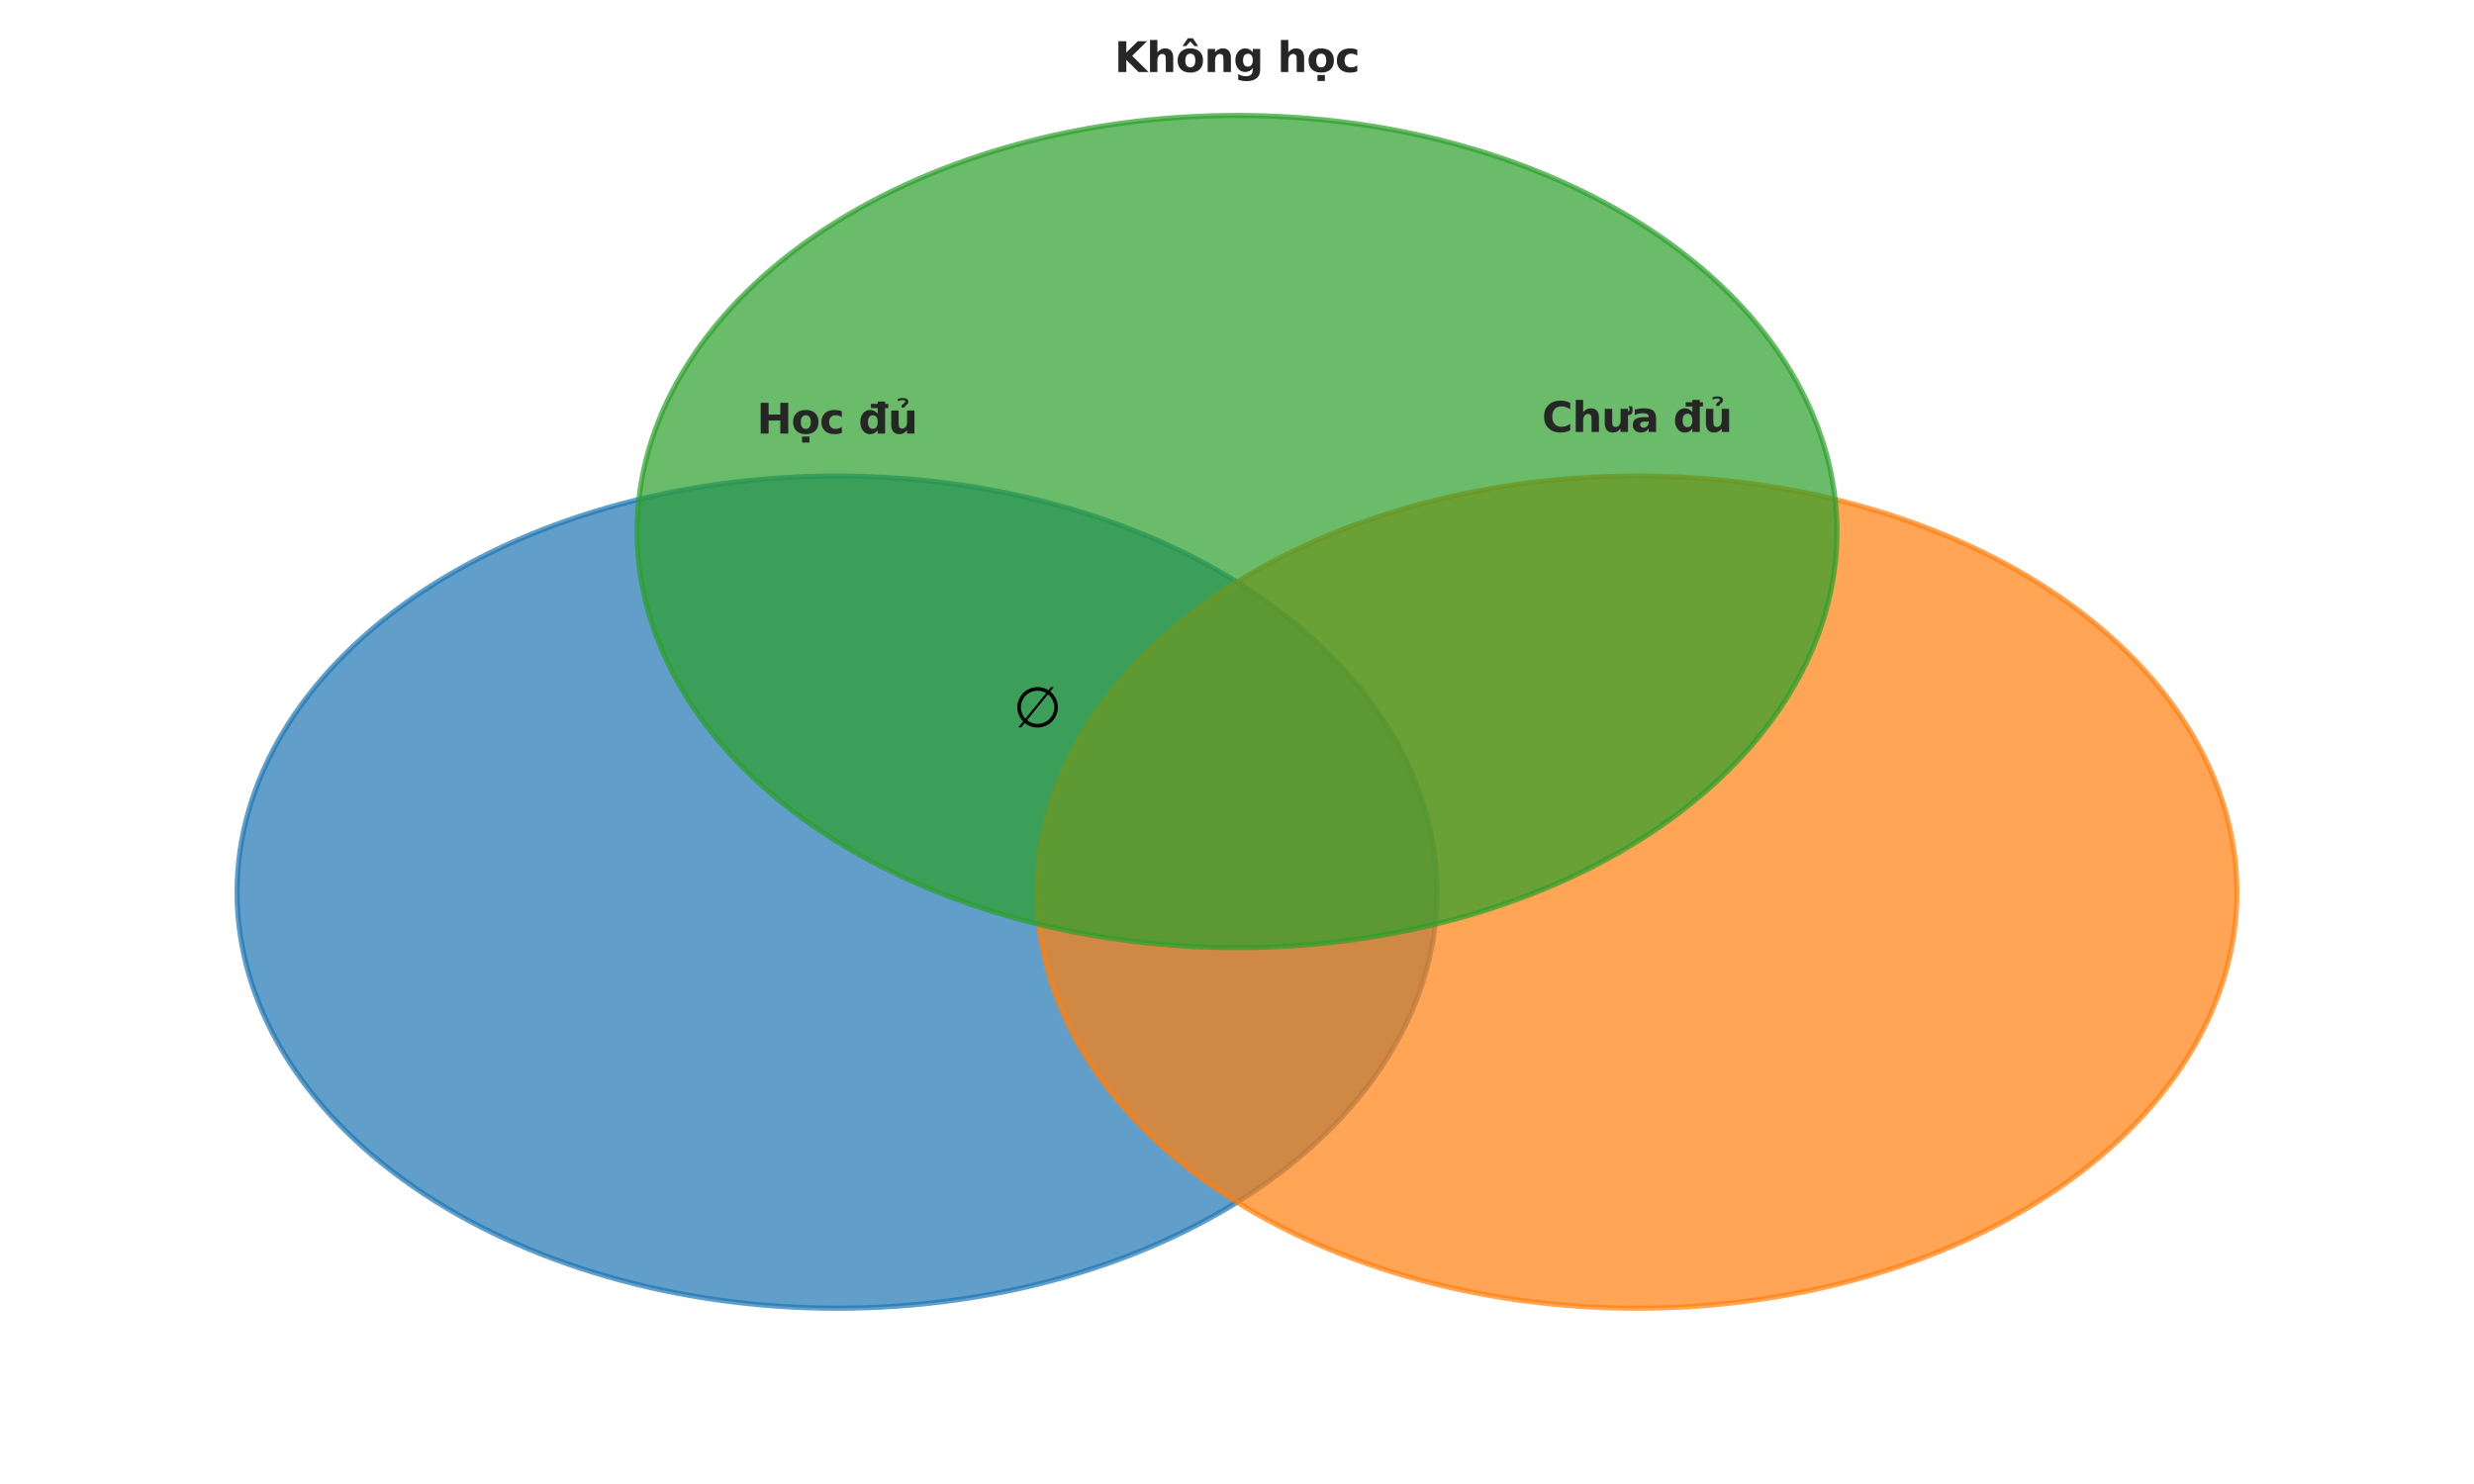 <?xml version="1.0" encoding="utf-8" standalone="no"?>
<!DOCTYPE svg PUBLIC "-//W3C//DTD SVG 1.1//EN"
  "http://www.w3.org/Graphics/SVG/1.1/DTD/svg11.dtd">
<svg xmlns:xlink="http://www.w3.org/1999/xlink" width="720pt" height="432pt" viewBox="0 0 720 432" xmlns="http://www.w3.org/2000/svg" version="1.1">
 <defs>
  <style type="text/css">*{stroke-linejoin: round; stroke-linecap: butt}</style>
 </defs>
 <g id="figure_1">
  <g id="patch_1">
   <path d="M 0 432 
L 720 432 
L 720 0 
L 0 0 
z
" style="fill: #ffffff"/>
  </g>
  <g id="axes_1">
   <g id="patch_2">
    <path d="M 243.6 380.826 
C 289.904 380.826 334.319 368.064 367.061 345.35 
C 399.803 322.637 418.2 291.826 418.2 259.704 
C 418.2 227.582 399.803 196.771 367.061 174.058 
C 334.319 151.344 289.904 138.582 243.6 138.582 
C 197.296 138.582 152.881 151.344 120.139 174.058 
C 87.397 196.771 69 227.582 69 259.704 
C 69 291.826 87.397 322.637 120.139 345.35 
C 152.881 368.064 197.296 380.826 243.6 380.826 
z
" clip-path="url(#pcbb7ace781)" style="fill: #1f77b4; opacity: 0.7; stroke: #1f77b4; stroke-width: 1.5; stroke-linejoin: miter"/>
   </g>
   <g id="patch_3">
    <path d="M 476.4 380.826 
C 522.704 380.826 567.119 368.064 599.861 345.35 
C 632.603 322.637 651 291.826 651 259.704 
C 651 227.582 632.603 196.771 599.861 174.058 
C 567.119 151.344 522.704 138.582 476.4 138.582 
C 430.096 138.582 385.681 151.344 352.939 174.058 
C 320.197 196.771 301.8 227.582 301.8 259.704 
C 301.8 291.826 320.197 322.637 352.939 345.35 
C 385.681 368.064 430.096 380.826 476.4 380.826 
z
" clip-path="url(#pcbb7ace781)" style="fill: #ff7f0e; opacity: 0.7; stroke: #ff7f0e; stroke-width: 1.5; stroke-linejoin: miter"/>
   </g>
   <g id="patch_4">
    <path d="M 360 275.854 
C 406.304 275.854 450.719 263.091 483.461 240.378 
C 516.203 217.664 534.6 186.854 534.6 154.732 
C 534.6 122.61 516.203 91.799 483.461 69.085 
C 450.719 46.372 406.304 33.61 360 33.61 
C 313.696 33.61 269.281 46.372 236.539 69.085 
C 203.797 91.799 185.4 122.61 185.4 154.732 
C 185.4 186.854 203.797 217.664 236.539 240.378 
C 269.281 263.091 313.696 275.854 360 275.854 
z
" clip-path="url(#pcbb7ace781)" style="fill: #2ca02c; opacity: 0.7; stroke: #2ca02c; stroke-width: 1.5; stroke-linejoin: miter"/>
   </g>
   <g id="text_1">
    <!-- Học đủ -->
    <g style="fill: #262626" transform="translate(220.245 126.218) scale(0.12 -0.12)">
     <defs>
      <path id="DejaVuSans-Bold-48" d="M 588 4666 
L 1791 4666 
L 1791 2888 
L 3566 2888 
L 3566 4666 
L 4769 4666 
L 4769 0 
L 3566 0 
L 3566 1978 
L 1791 1978 
L 1791 0 
L 588 0 
L 588 4666 
z
" transform="scale(0.016)"/>
      <path id="DejaVuSans-Bold-1ecd" d="M 1634 -447 
L 2753 -447 
L 2753 -1359 
L 1634 -1359 
L 1634 -447 
z
M 2203 2784 
Q 1831 2784 1636 2517 
Q 1441 2250 1441 1747 
Q 1441 1244 1636 976 
Q 1831 709 2203 709 
Q 2569 709 2762 976 
Q 2956 1244 2956 1747 
Q 2956 2250 2762 2517 
Q 2569 2784 2203 2784 
z
M 2203 3584 
Q 3106 3584 3614 3096 
Q 4122 2609 4122 1747 
Q 4122 884 3614 396 
Q 3106 -91 2203 -91 
Q 1297 -91 786 396 
Q 275 884 275 1747 
Q 275 2609 786 3096 
Q 1297 3584 2203 3584 
z
" transform="scale(0.016)"/>
      <path id="DejaVuSans-Bold-63" d="M 3366 3391 
L 3366 2478 
Q 3138 2634 2908 2709 
Q 2678 2784 2431 2784 
Q 1963 2784 1702 2511 
Q 1441 2238 1441 1747 
Q 1441 1256 1702 982 
Q 1963 709 2431 709 
Q 2694 709 2930 787 
Q 3166 866 3366 1019 
L 3366 103 
Q 3103 6 2833 -42 
Q 2563 -91 2291 -91 
Q 1344 -91 809 395 
Q 275 881 275 1747 
Q 275 2613 809 3098 
Q 1344 3584 2291 3584 
Q 2566 3584 2833 3536 
Q 3100 3488 3366 3391 
z
" transform="scale(0.016)"/>
      <path id="DejaVuSans-Bold-20" transform="scale(0.016)"/>
      <path id="DejaVuSans-Bold-111" d="M 2919 2988 
L 2919 3866 
L 1900 3866 
L 1900 4506 
L 2919 4506 
L 2919 4863 
L 4044 4863 
L 4044 4506 
L 4525 4506 
L 4525 3866 
L 4044 3866 
L 4044 0 
L 2919 0 
L 2919 506 
Q 2688 197 2409 53 
Q 2131 -91 1766 -91 
Q 1119 -91 703 423 
Q 288 938 288 1747 
Q 288 2556 703 3070 
Q 1119 3584 1766 3584 
Q 2128 3584 2408 3439 
Q 2688 3294 2919 2988 
z
M 2181 722 
Q 2541 722 2730 984 
Q 2919 1247 2919 1747 
Q 2919 2247 2730 2509 
Q 2541 2772 2181 2772 
Q 1825 2772 1636 2509 
Q 1447 2247 1447 1747 
Q 1447 1247 1636 984 
Q 1825 722 2181 722 
z
" transform="scale(0.016)"/>
      <path id="DejaVuSans-Bold-1ee7" d="M 2550 3944 
L 2041 3944 
L 2041 4097 
Q 2041 4188 2113 4303 
Q 2163 4384 2335 4519 
L 2435 4597 
Q 2497 4647 2547 4706 
Q 2622 4788 2625 4856 
Q 2625 4975 2488 5028 
Q 2369 5075 2166 5075 
Q 2053 5075 1915 5047 
Q 1778 5019 1506 4909 
L 1506 5272 
Q 1756 5341 1917 5369 
Q 2078 5397 2231 5397 
Q 2641 5397 2866 5250 
Q 3091 5103 3091 4825 
Q 3091 4681 3022 4569 
Q 2950 4447 2797 4334 
L 2697 4259 
Q 2603 4191 2575 4147 
Q 2550 4109 2550 4069 
L 2550 3944 
z
M 500 1363 
L 500 3500 
L 1625 3500 
L 1625 3150 
Q 1625 2866 1622 2436 
Q 1619 2006 1619 1863 
Q 1619 1441 1641 1255 
Q 1663 1069 1716 984 
Q 1784 875 1895 815 
Q 2006 756 2150 756 
Q 2500 756 2700 1025 
Q 2900 1294 2900 1772 
L 2900 3500 
L 4019 3500 
L 4019 0 
L 2900 0 
L 2900 506 
Q 2647 200 2364 54 
Q 2081 -91 1741 -91 
Q 1134 -91 817 281 
Q 500 653 500 1363 
z
" transform="scale(0.016)"/>
     </defs>
     <use xlink:href="#DejaVuSans-Bold-48"/>
     <use xlink:href="#DejaVuSans-Bold-1ecd" transform="translate(83.691 0)"/>
     <use xlink:href="#DejaVuSans-Bold-63" transform="translate(152.393 0)"/>
     <use xlink:href="#DejaVuSans-Bold-20" transform="translate(211.67 0)"/>
     <use xlink:href="#DejaVuSans-Bold-111" transform="translate(246.484 0)"/>
     <use xlink:href="#DejaVuSans-Bold-1ee7" transform="translate(318.066 0)"/>
    </g>
   </g>
   <g id="text_2">
    <!-- Chưa đủ -->
    <g style="fill: #262626" transform="translate(448.75 125.744) scale(0.12 -0.12)">
     <defs>
      <path id="DejaVuSans-Bold-43" d="M 4288 256 
Q 3956 84 3597 -3 
Q 3238 -91 2847 -91 
Q 1681 -91 1000 561 
Q 319 1213 319 2328 
Q 319 3447 1000 4098 
Q 1681 4750 2847 4750 
Q 3238 4750 3597 4662 
Q 3956 4575 4288 4403 
L 4288 3438 
Q 3953 3666 3628 3772 
Q 3303 3878 2944 3878 
Q 2300 3878 1931 3465 
Q 1563 3053 1563 2328 
Q 1563 1606 1931 1193 
Q 2300 781 2944 781 
Q 3303 781 3628 887 
Q 3953 994 4288 1222 
L 4288 256 
z
" transform="scale(0.016)"/>
      <path id="DejaVuSans-Bold-68" d="M 4056 2131 
L 4056 0 
L 2931 0 
L 2931 347 
L 2931 1625 
Q 2931 2084 2911 2256 
Q 2891 2428 2841 2509 
Q 2775 2619 2662 2680 
Q 2550 2741 2406 2741 
Q 2056 2741 1856 2470 
Q 1656 2200 1656 1722 
L 1656 0 
L 538 0 
L 538 4863 
L 1656 4863 
L 1656 2988 
Q 1909 3294 2193 3439 
Q 2478 3584 2822 3584 
Q 3428 3584 3742 3212 
Q 4056 2841 4056 2131 
z
" transform="scale(0.016)"/>
      <path id="DejaVuSans-Bold-1b0" d="M 3441 2909 
L 3441 3350 
Q 3651 3194 3765 3134 
Q 3879 3075 3960 3075 
Q 4082 3075 4158 3167 
Q 4235 3259 4235 3413 
Q 4235 3534 4211 3654 
Q 4188 3775 4138 3900 
L 4626 3900 
Q 4660 3728 4677 3581 
Q 4694 3434 4694 3306 
Q 4694 2947 4550 2755 
Q 4407 2563 4138 2563 
Q 3973 2563 3802 2647 
Q 3632 2731 3441 2909 
z
M 484 1363 
L 484 3500 
L 1609 3500 
L 1609 3150 
Q 1609 2866 1606 2436 
Q 1603 2006 1603 1863 
Q 1603 1441 1625 1255 
Q 1647 1069 1700 984 
Q 1768 875 1879 815 
Q 1990 756 2134 756 
Q 2484 756 2684 1025 
Q 2884 1294 2884 1772 
L 2884 3500 
L 4003 3500 
L 4003 0 
L 2884 0 
L 2884 506 
Q 2631 200 2348 54 
Q 2065 -91 1725 -91 
Q 1118 -91 801 281 
Q 484 653 484 1363 
z
" transform="scale(0.016)"/>
      <path id="DejaVuSans-Bold-61" d="M 2106 1575 
Q 1756 1575 1579 1456 
Q 1403 1338 1403 1106 
Q 1403 894 1545 773 
Q 1688 653 1941 653 
Q 2256 653 2472 879 
Q 2688 1106 2688 1447 
L 2688 1575 
L 2106 1575 
z
M 3816 1997 
L 3816 0 
L 2688 0 
L 2688 519 
Q 2463 200 2181 54 
Q 1900 -91 1497 -91 
Q 953 -91 614 226 
Q 275 544 275 1050 
Q 275 1666 698 1953 
Q 1122 2241 2028 2241 
L 2688 2241 
L 2688 2328 
Q 2688 2594 2478 2717 
Q 2269 2841 1825 2841 
Q 1466 2841 1156 2769 
Q 847 2697 581 2553 
L 581 3406 
Q 941 3494 1303 3539 
Q 1666 3584 2028 3584 
Q 2975 3584 3395 3211 
Q 3816 2838 3816 1997 
z
" transform="scale(0.016)"/>
     </defs>
     <use xlink:href="#DejaVuSans-Bold-43"/>
     <use xlink:href="#DejaVuSans-Bold-68" transform="translate(73.389 0)"/>
     <use xlink:href="#DejaVuSans-Bold-1b0" transform="translate(144.58 0)"/>
     <use xlink:href="#DejaVuSans-Bold-61" transform="translate(215.771 0)"/>
     <use xlink:href="#DejaVuSans-Bold-20" transform="translate(283.252 0)"/>
     <use xlink:href="#DejaVuSans-Bold-111" transform="translate(318.066 0)"/>
     <use xlink:href="#DejaVuSans-Bold-1ee7" transform="translate(389.648 0)"/>
    </g>
   </g>
   <g id="text_3">
    <!-- Không học -->
    <g style="fill: #262626" transform="translate(324.353 20.964) scale(0.12 -0.12)">
     <defs>
      <path id="DejaVuSans-Bold-4b" d="M 588 4666 
L 1791 4666 
L 1791 2963 
L 3525 4666 
L 4922 4666 
L 2675 2456 
L 5153 0 
L 3647 0 
L 1791 1838 
L 1791 0 
L 588 0 
L 588 4666 
z
" transform="scale(0.016)"/>
      <path id="DejaVuSans-Bold-f4" d="M 2203 2784 
Q 1831 2784 1636 2517 
Q 1441 2250 1441 1747 
Q 1441 1244 1636 976 
Q 1831 709 2203 709 
Q 2569 709 2762 976 
Q 2956 1244 2956 1747 
Q 2956 2250 2762 2517 
Q 2569 2784 2203 2784 
z
M 2203 3584 
Q 3106 3584 3614 3096 
Q 4122 2609 4122 1747 
Q 4122 884 3614 396 
Q 3106 -91 2203 -91 
Q 1297 -91 786 396 
Q 275 884 275 1747 
Q 275 2609 786 3096 
Q 1297 3584 2203 3584 
z
M 1822 5119 
L 2578 5119 
L 3378 3944 
L 2822 3944 
L 2200 4647 
L 1578 3944 
L 1022 3944 
L 1822 5119 
z
" transform="scale(0.016)"/>
      <path id="DejaVuSans-Bold-6e" d="M 4056 2131 
L 4056 0 
L 2931 0 
L 2931 347 
L 2931 1631 
Q 2931 2084 2911 2256 
Q 2891 2428 2841 2509 
Q 2775 2619 2662 2680 
Q 2550 2741 2406 2741 
Q 2056 2741 1856 2470 
Q 1656 2200 1656 1722 
L 1656 0 
L 538 0 
L 538 3500 
L 1656 3500 
L 1656 2988 
Q 1909 3294 2193 3439 
Q 2478 3584 2822 3584 
Q 3428 3584 3742 3212 
Q 4056 2841 4056 2131 
z
" transform="scale(0.016)"/>
      <path id="DejaVuSans-Bold-67" d="M 2919 594 
Q 2688 288 2409 144 
Q 2131 0 1766 0 
Q 1125 0 706 504 
Q 288 1009 288 1791 
Q 288 2575 706 3076 
Q 1125 3578 1766 3578 
Q 2131 3578 2409 3434 
Q 2688 3291 2919 2981 
L 2919 3500 
L 4044 3500 
L 4044 353 
Q 4044 -491 3511 -936 
Q 2978 -1381 1966 -1381 
Q 1638 -1381 1331 -1331 
Q 1025 -1281 716 -1178 
L 716 -306 
Q 1009 -475 1290 -558 
Q 1572 -641 1856 -641 
Q 2406 -641 2662 -400 
Q 2919 -159 2919 353 
L 2919 594 
z
M 2181 2772 
Q 1834 2772 1640 2515 
Q 1447 2259 1447 1791 
Q 1447 1309 1634 1061 
Q 1822 813 2181 813 
Q 2531 813 2725 1069 
Q 2919 1325 2919 1791 
Q 2919 2259 2725 2515 
Q 2531 2772 2181 2772 
z
" transform="scale(0.016)"/>
     </defs>
     <use xlink:href="#DejaVuSans-Bold-4b"/>
     <use xlink:href="#DejaVuSans-Bold-68" transform="translate(77.49 0)"/>
     <use xlink:href="#DejaVuSans-Bold-f4" transform="translate(148.682 0)"/>
     <use xlink:href="#DejaVuSans-Bold-6e" transform="translate(217.383 0)"/>
     <use xlink:href="#DejaVuSans-Bold-67" transform="translate(288.574 0)"/>
     <use xlink:href="#DejaVuSans-Bold-20" transform="translate(360.156 0)"/>
     <use xlink:href="#DejaVuSans-Bold-68" transform="translate(394.971 0)"/>
     <use xlink:href="#DejaVuSans-Bold-1ecd" transform="translate(466.162 0)"/>
     <use xlink:href="#DejaVuSans-Bold-63" transform="translate(534.863 0)"/>
    </g>
   </g>
   <g id="text_4">
    <!-- ∅ -->
    <g transform="translate(294.831 211.633) scale(0.16 -0.16)">
     <defs>
      <path id="DejaVuSans-Oblique-2205" d="M 4025 4184 
L 4303 4528 
L 4634 4528 
L 4234 4038 
Q 4563 3778 4778 3397 
Q 5091 2841 5091 2241 
Q 5091 1641 4778 1086 
Q 4466 531 3916 234 
Q 3366 -63 2788 -63 
Q 2203 -63 1653 234 
Q 1478 328 1328 450 
L 934 -38 
L 606 -38 
L 1138 619 
Q 941 825 794 1088 
Q 484 1641 484 2241 
Q 484 2841 793 3395 
Q 1103 3950 1653 4247 
Q 2203 4544 2788 4544 
Q 3366 4544 3916 4247 
Q 3972 4216 4025 4184 
z
M 1400 944 
L 3763 3859 
L 3719 3884 
Q 3266 4128 2788 4128 
Q 2306 4128 1851 3883 
Q 1397 3638 1141 3178 
Q 888 2725 884 2241 
Q 888 1756 1141 1303 
Q 1253 1103 1400 944 
z
M 3975 3716 
L 1591 772 
Q 1713 675 1853 600 
Q 2306 353 2788 353 
Q 3266 353 3719 598 
Q 4172 844 4431 1303 
Q 4688 1756 4691 2241 
Q 4688 2725 4431 3178 
Q 4250 3500 3975 3716 
z
" transform="scale(0.016)"/>
     </defs>
     <use xlink:href="#DejaVuSans-Oblique-2205"/>
    </g>
   </g>
  </g>
 </g>
 <defs>
  <clipPath id="pcbb7ace781">
   <rect x="10.8" y="17.46" width="698.4" height="403.74"/>
  </clipPath>
 </defs>
</svg>
